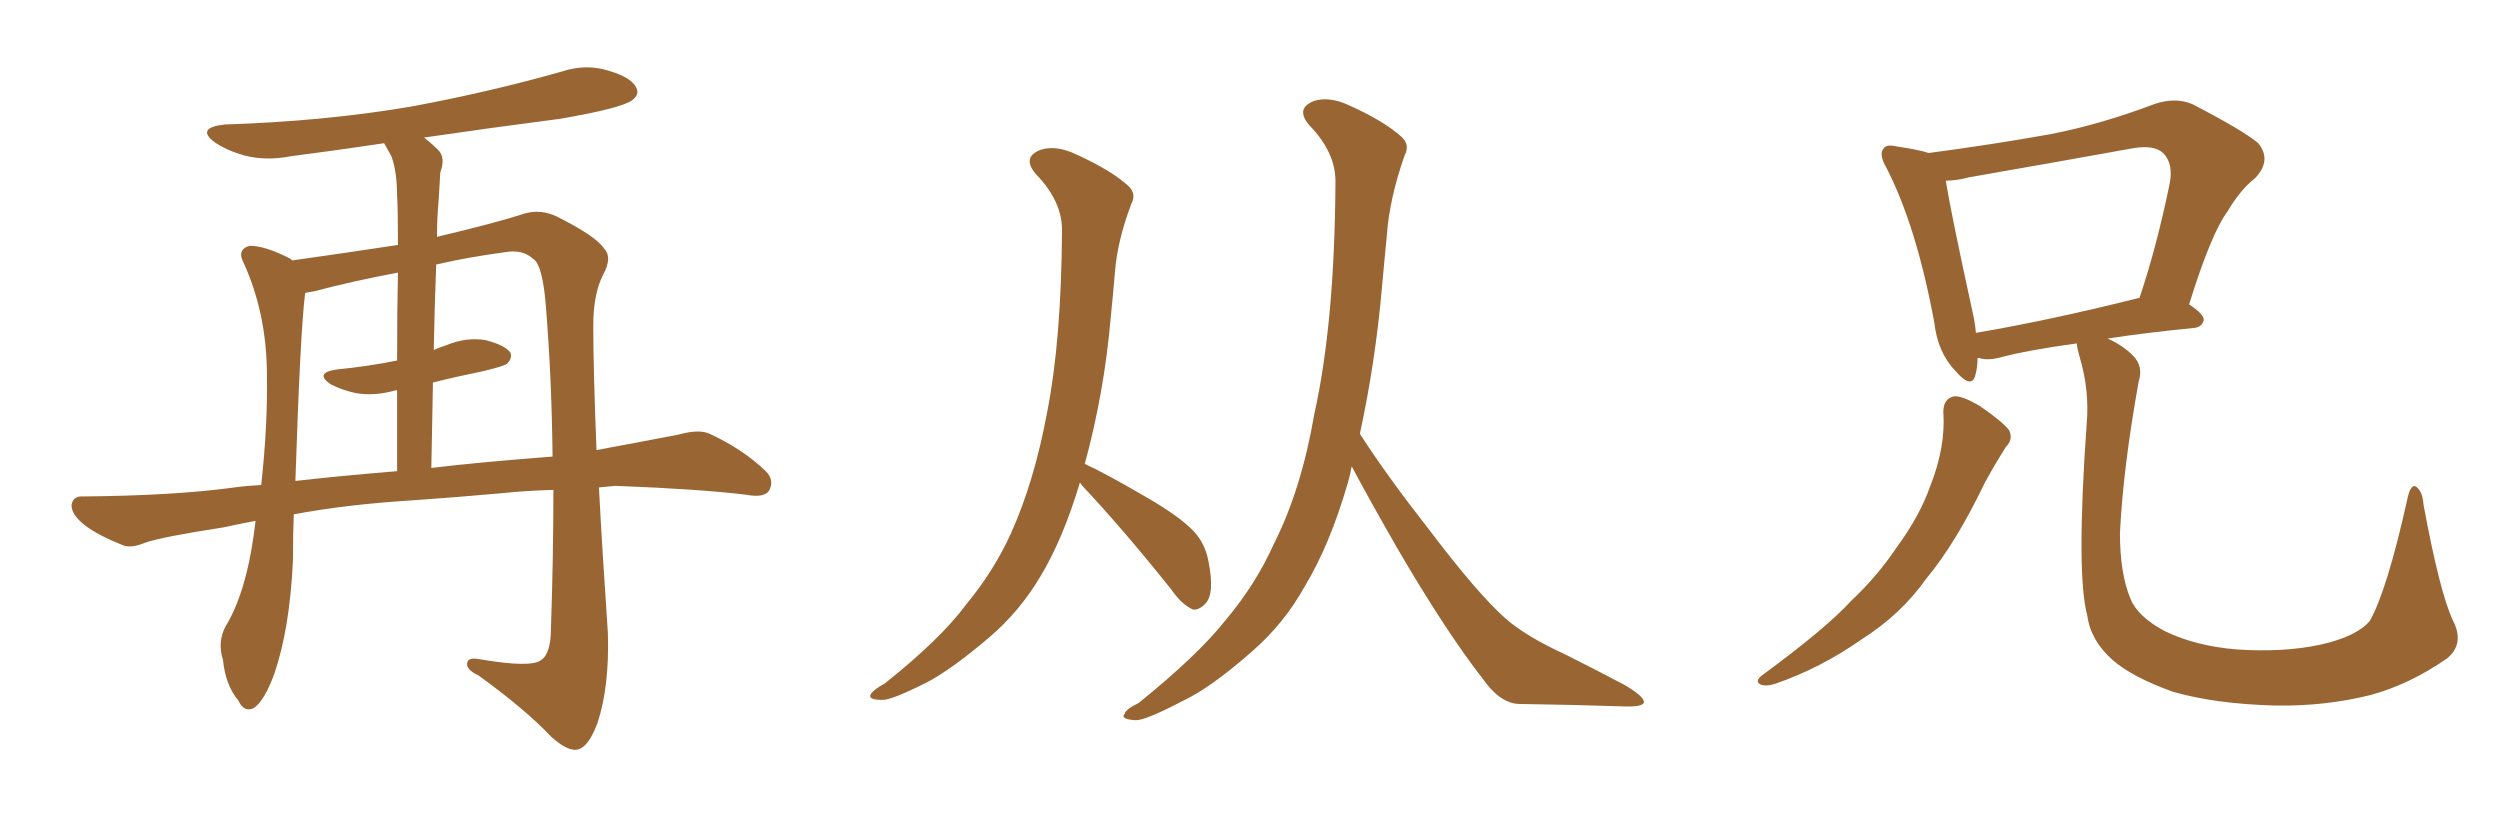 <svg xmlns="http://www.w3.org/2000/svg" xmlns:xlink="http://www.w3.org/1999/xlink" width="450" height="150"><path fill="#996633" padding="10" d="M73.83 90.09L73.83 90.09Q62.26 90.82 52.88 92.58L52.88 92.58Q52.73 96.53 52.73 100.93L52.73 100.93Q52.15 113.23 49.37 121.29L49.37 121.29Q47.61 126.12 45.70 127.44L45.70 127.44Q43.95 128.32 42.92 126.12L42.92 126.12Q40.58 123.34 40.14 118.80L40.14 118.80Q39.11 115.58 40.58 112.79L40.58 112.79Q44.24 106.79 45.70 96.09L45.70 96.09Q45.85 94.78 46.00 93.75L46.00 93.75Q42.92 94.34 40.28 94.92L40.28 94.92Q28.86 96.68 26.07 97.71L26.07 97.71Q23.58 98.73 22.12 98.14L22.12 98.14Q17.72 96.39 15.38 94.63L15.38 94.63Q12.74 92.58 12.89 90.82L12.89 90.82Q13.18 89.21 15.09 89.36L15.09 89.36Q31.49 89.21 42.19 87.74L42.19 87.74Q44.24 87.45 47.02 87.30L47.02 87.30Q48.19 76.61 48.05 67.68L48.05 67.68Q48.05 56.25 43.65 46.88L43.65 46.88Q42.77 44.82 44.97 44.24L44.97 44.24Q47.75 44.24 52.29 46.58L52.29 46.58Q52.44 46.73 52.59 46.88L52.59 46.88Q61.96 45.56 71.63 44.09L71.63 44.09Q71.63 37.21 71.48 35.45L71.48 35.45Q71.48 30.91 70.46 28.13L70.46 28.13Q69.73 26.81 69.14 25.78L69.14 25.78Q60.35 27.10 52.29 28.13L52.29 28.13Q47.90 29.00 43.95 27.98L43.95 27.98Q40.87 27.10 38.67 25.63L38.67 25.63Q35.16 23.00 40.43 22.41L40.43 22.41Q58.45 21.83 73.97 19.19L73.97 19.19Q88.18 16.55 101.07 12.89L101.07 12.89Q105.47 11.43 109.57 12.74L109.57 12.74Q113.67 13.92 114.55 15.82L114.55 15.82Q115.14 16.99 113.82 18.02L113.82 18.02Q111.91 19.48 100.78 21.39L100.78 21.39Q88.33 23.00 76.32 24.76L76.32 24.76Q77.49 25.63 78.81 26.95L78.81 26.95Q80.27 28.27 79.25 31.05L79.25 31.05Q79.10 33.25 78.96 36.04L78.96 36.04Q78.66 39.11 78.66 42.63L78.66 42.63Q89.21 40.14 94.63 38.38L94.63 38.38Q97.41 37.65 100.20 38.96L100.20 38.96Q107.23 42.48 108.69 44.68L108.69 44.68Q110.30 46.29 108.54 49.51L108.54 49.51Q106.79 52.88 106.79 58.74L106.79 58.74Q106.79 66.36 107.37 81.01L107.37 81.01Q114.55 79.69 122.17 78.22L122.17 78.22Q125.83 77.20 127.73 78.08L127.73 78.08Q133.74 80.86 137.84 84.81L137.84 84.81Q139.45 86.43 138.43 88.33L138.43 88.33Q137.55 89.65 134.33 89.06L134.33 89.06Q126.12 88.04 110.74 87.45L110.74 87.45Q109.13 87.60 107.81 87.74L107.81 87.74Q108.40 99.02 109.42 113.96L109.42 113.96Q109.72 123.63 107.52 130.22L107.52 130.22Q105.91 134.47 104.00 134.91L104.00 134.91Q102.25 135.35 99.17 132.57L99.17 132.57Q94.63 127.73 86.13 121.58L86.13 121.58Q84.23 120.70 84.08 119.68L84.08 119.68Q83.94 118.21 86.28 118.65L86.28 118.65Q95.65 120.26 97.41 118.80L97.41 118.80Q99.17 117.63 99.17 113.09L99.17 113.09Q99.61 100.20 99.61 88.18L99.61 88.18Q94.48 88.33 90.38 88.77L90.38 88.77Q82.32 89.50 73.83 90.09ZM77.64 84.23L77.64 84.23Q86.13 83.20 99.46 82.18L99.46 82.18Q99.32 68.41 98.29 55.52L98.29 55.52Q97.71 47.61 95.95 46.58L95.95 46.58Q94.04 44.82 90.82 45.41L90.82 45.41Q84.23 46.29 78.52 47.61L78.52 47.61Q78.22 54.93 78.08 62.99L78.08 62.99Q79.10 62.55 80.42 62.11L80.42 62.11Q83.94 60.64 87.45 61.23L87.45 61.23Q90.82 62.11 91.85 63.43L91.85 63.43Q92.29 64.45 91.26 65.48L91.26 65.48Q90.67 65.92 87.01 66.80L87.01 66.80Q82.03 67.82 77.93 68.85L77.93 68.85Q77.78 76.17 77.64 84.23ZM53.17 86.57L53.17 86.57L53.17 86.57Q60.79 85.69 71.48 84.81L71.48 84.81Q71.48 76.61 71.48 70.31L71.48 70.31Q71.19 70.17 71.04 70.31L71.04 70.31Q67.24 71.34 64.01 70.75L64.01 70.75Q61.38 70.17 59.47 69.14L59.47 69.14Q56.54 67.09 60.64 66.50L60.64 66.50Q66.50 65.92 71.48 64.89L71.48 64.89Q71.48 55.37 71.63 49.07L71.63 49.07Q63.72 50.54 56.54 52.44L56.54 52.44Q55.52 52.59 54.93 52.73L54.93 52.73Q54.05 59.62 53.17 86.57ZM194.38 86.87L194.38 86.87Q191.31 97.12 187.21 103.86L187.21 103.86Q183.54 110.01 178.27 114.55L178.27 114.55Q171.24 120.56 166.70 122.90L166.70 122.90Q160.25 126.12 158.79 125.98L158.79 125.98Q156.15 125.98 156.74 124.95L156.74 124.95Q157.32 124.07 159.23 123.05L159.23 123.05Q169.34 114.99 173.88 108.84L173.88 108.84Q178.86 102.83 181.93 96.09L181.93 96.09Q186.18 86.72 188.53 73.97L188.53 73.97Q191.02 61.23 191.16 41.75L191.16 41.75Q191.31 36.33 186.47 31.35L186.47 31.35Q183.84 28.27 187.35 26.95L187.35 26.95Q190.14 26.07 193.80 27.83L193.80 27.83Q199.95 30.62 203.03 33.40L203.03 33.40Q204.64 34.86 203.61 36.77L203.61 36.77Q201.12 43.36 200.68 49.07L200.68 49.07Q200.39 52.59 199.95 56.98L199.95 56.98Q198.78 70.61 195.26 83.50L195.26 83.50Q199.07 85.25 206.10 89.36L206.10 89.36Q212.26 92.87 214.89 95.65L214.89 95.65Q216.94 97.85 217.53 101.07L217.53 101.07Q218.70 106.93 216.94 108.69L216.94 108.69Q215.77 109.86 214.75 109.72L214.75 109.72Q212.70 108.84 210.79 106.05L210.79 106.05Q202.00 95.07 194.82 87.45L194.82 87.45Q194.53 87.01 194.38 86.87ZM243.31 83.94L243.31 83.94L243.31 83.94Q243.02 85.55 242.58 87.01L242.58 87.01Q239.36 98.14 234.81 105.62L234.81 105.62Q231.15 112.21 225.44 117.19L225.44 117.19Q217.97 123.78 212.99 126.12L212.99 126.12Q206.25 129.64 204.49 129.64L204.49 129.64Q201.56 129.49 202.44 128.47L202.44 128.47Q202.73 127.59 204.93 126.56L204.93 126.56Q215.63 117.92 220.61 111.62L220.61 111.62Q226.03 105.18 229.25 98.00L229.25 98.00Q234.23 88.18 236.57 74.56L236.57 74.56Q240.23 58.15 240.38 32.96L240.38 32.96Q240.53 27.54 235.69 22.56L235.69 22.56Q233.06 19.48 236.57 18.16L236.57 18.16Q239.36 17.29 243.02 19.04L243.02 19.04Q249.17 21.83 252.25 24.61L252.25 24.61Q253.86 26.07 252.83 27.98L252.83 27.98Q250.05 35.89 249.61 42.63L249.61 42.63Q249.17 47.02 248.73 52.00L248.73 52.00Q247.56 65.19 244.78 78.08L244.78 78.08Q249.46 85.40 257.37 95.51L257.37 95.51Q266.02 106.93 271.00 111.33L271.00 111.33Q274.66 114.55 281.69 117.77L281.69 117.77Q287.26 120.56 292.24 123.19L292.24 123.19Q296.04 125.39 295.90 126.42L295.90 126.42Q295.75 127.29 292.09 127.15L292.09 127.15Q283.45 126.86 273.34 126.71L273.34 126.71Q269.97 126.56 266.89 122.17L266.89 122.17Q260.16 113.53 251.37 98.44L251.37 98.44Q246.09 89.21 243.31 83.94ZM349.80 74.12L349.80 74.12Q349.80 71.78 351.71 71.34L351.71 71.34Q353.17 71.19 356.40 73.10L356.40 73.10Q360.64 76.03 361.67 77.49L361.67 77.49Q362.40 79.10 361.08 80.42L361.08 80.42Q359.03 83.64 357.28 86.87L357.28 86.87Q352.00 97.85 346.73 104.15L346.73 104.15Q342.19 110.60 335.01 115.14L335.01 115.14Q327.69 120.26 319.63 123.05L319.63 123.05Q317.87 123.63 316.85 123.19L316.85 123.19Q315.82 122.61 317.14 121.58L317.14 121.58Q328.71 113.09 333.25 108.11L333.25 108.11Q337.94 103.71 341.46 98.44L341.46 98.44Q345.56 92.87 347.46 87.45L347.46 87.45Q350.24 80.42 349.80 74.12ZM441.50 111.62L441.50 111.62Q443.70 115.87 440.48 118.51L440.48 118.51Q433.74 123.19 426.71 125.10L426.71 125.10Q418.51 127.15 409.57 127.00L409.57 127.00Q398.73 126.71 391.11 124.51L391.11 124.51Q383.79 121.88 380.27 118.80L380.27 118.80Q376.32 115.28 375.73 110.89L375.73 110.89Q373.68 103.42 375.59 76.46L375.59 76.46Q376.17 70.31 374.27 64.01L374.27 64.01Q373.83 62.40 373.83 61.82L373.83 61.82Q365.04 62.99 359.62 64.45L359.62 64.45Q357.71 64.89 356.25 64.45L356.25 64.45Q356.10 64.45 355.96 64.45L355.96 64.45Q355.96 66.21 355.52 67.68L355.52 67.68Q354.79 70.02 352.00 66.80L352.00 66.80Q348.78 63.43 348.19 58.15L348.19 58.15Q344.97 40.72 339.55 30.18L339.55 30.18Q338.09 27.69 339.11 26.66L339.11 26.66Q339.55 25.93 341.46 26.37L341.46 26.37Q345.41 26.95 347.17 27.54L347.17 27.54Q358.30 26.07 368.99 24.17L368.99 24.17Q378.08 22.41 387.74 18.75L387.74 18.75Q391.55 17.43 394.63 18.75L394.63 18.75Q403.71 23.44 406.49 25.78L406.49 25.78Q408.98 28.86 405.91 32.08L405.91 32.08Q403.27 34.13 400.93 38.09L400.93 38.09Q398.00 42.04 394.04 54.79L394.04 54.79Q396.68 56.54 396.68 57.57L396.68 57.57Q396.39 58.89 394.92 59.03L394.92 59.03Q385.99 59.91 379.39 60.94L379.39 60.94Q382.03 62.11 383.94 64.01L383.94 64.01Q385.84 65.92 384.96 68.70L384.96 68.70Q382.18 84.08 381.59 95.95L381.59 95.95Q381.59 103.27 383.50 107.81L383.50 107.81Q384.81 111.04 389.79 113.67L389.79 113.67Q395.36 116.31 402.54 116.89L402.54 116.89Q411.04 117.48 417.77 116.02L417.77 116.02Q424.22 114.55 426.56 111.77L426.56 111.77Q429.64 106.35 433.30 89.94L433.30 89.94Q433.89 87.01 434.91 87.60L434.91 87.60Q436.08 88.48 436.23 90.82L436.23 90.82Q439.16 106.64 441.50 111.62ZM355.66 59.91L355.66 59.91L355.66 59.91Q368.70 57.71 385.11 53.61L385.11 53.61Q388.18 44.53 390.53 33.11L390.53 33.11Q391.26 29.44 389.36 27.54L389.36 27.54Q387.74 26.07 384.08 26.66L384.08 26.66Q369.43 29.30 354.35 31.93L354.35 31.93Q352.15 32.52 350.24 32.52L350.24 32.52Q351.12 38.09 355.08 56.25L355.08 56.25Q355.52 58.15 355.66 59.91Z"/></svg>